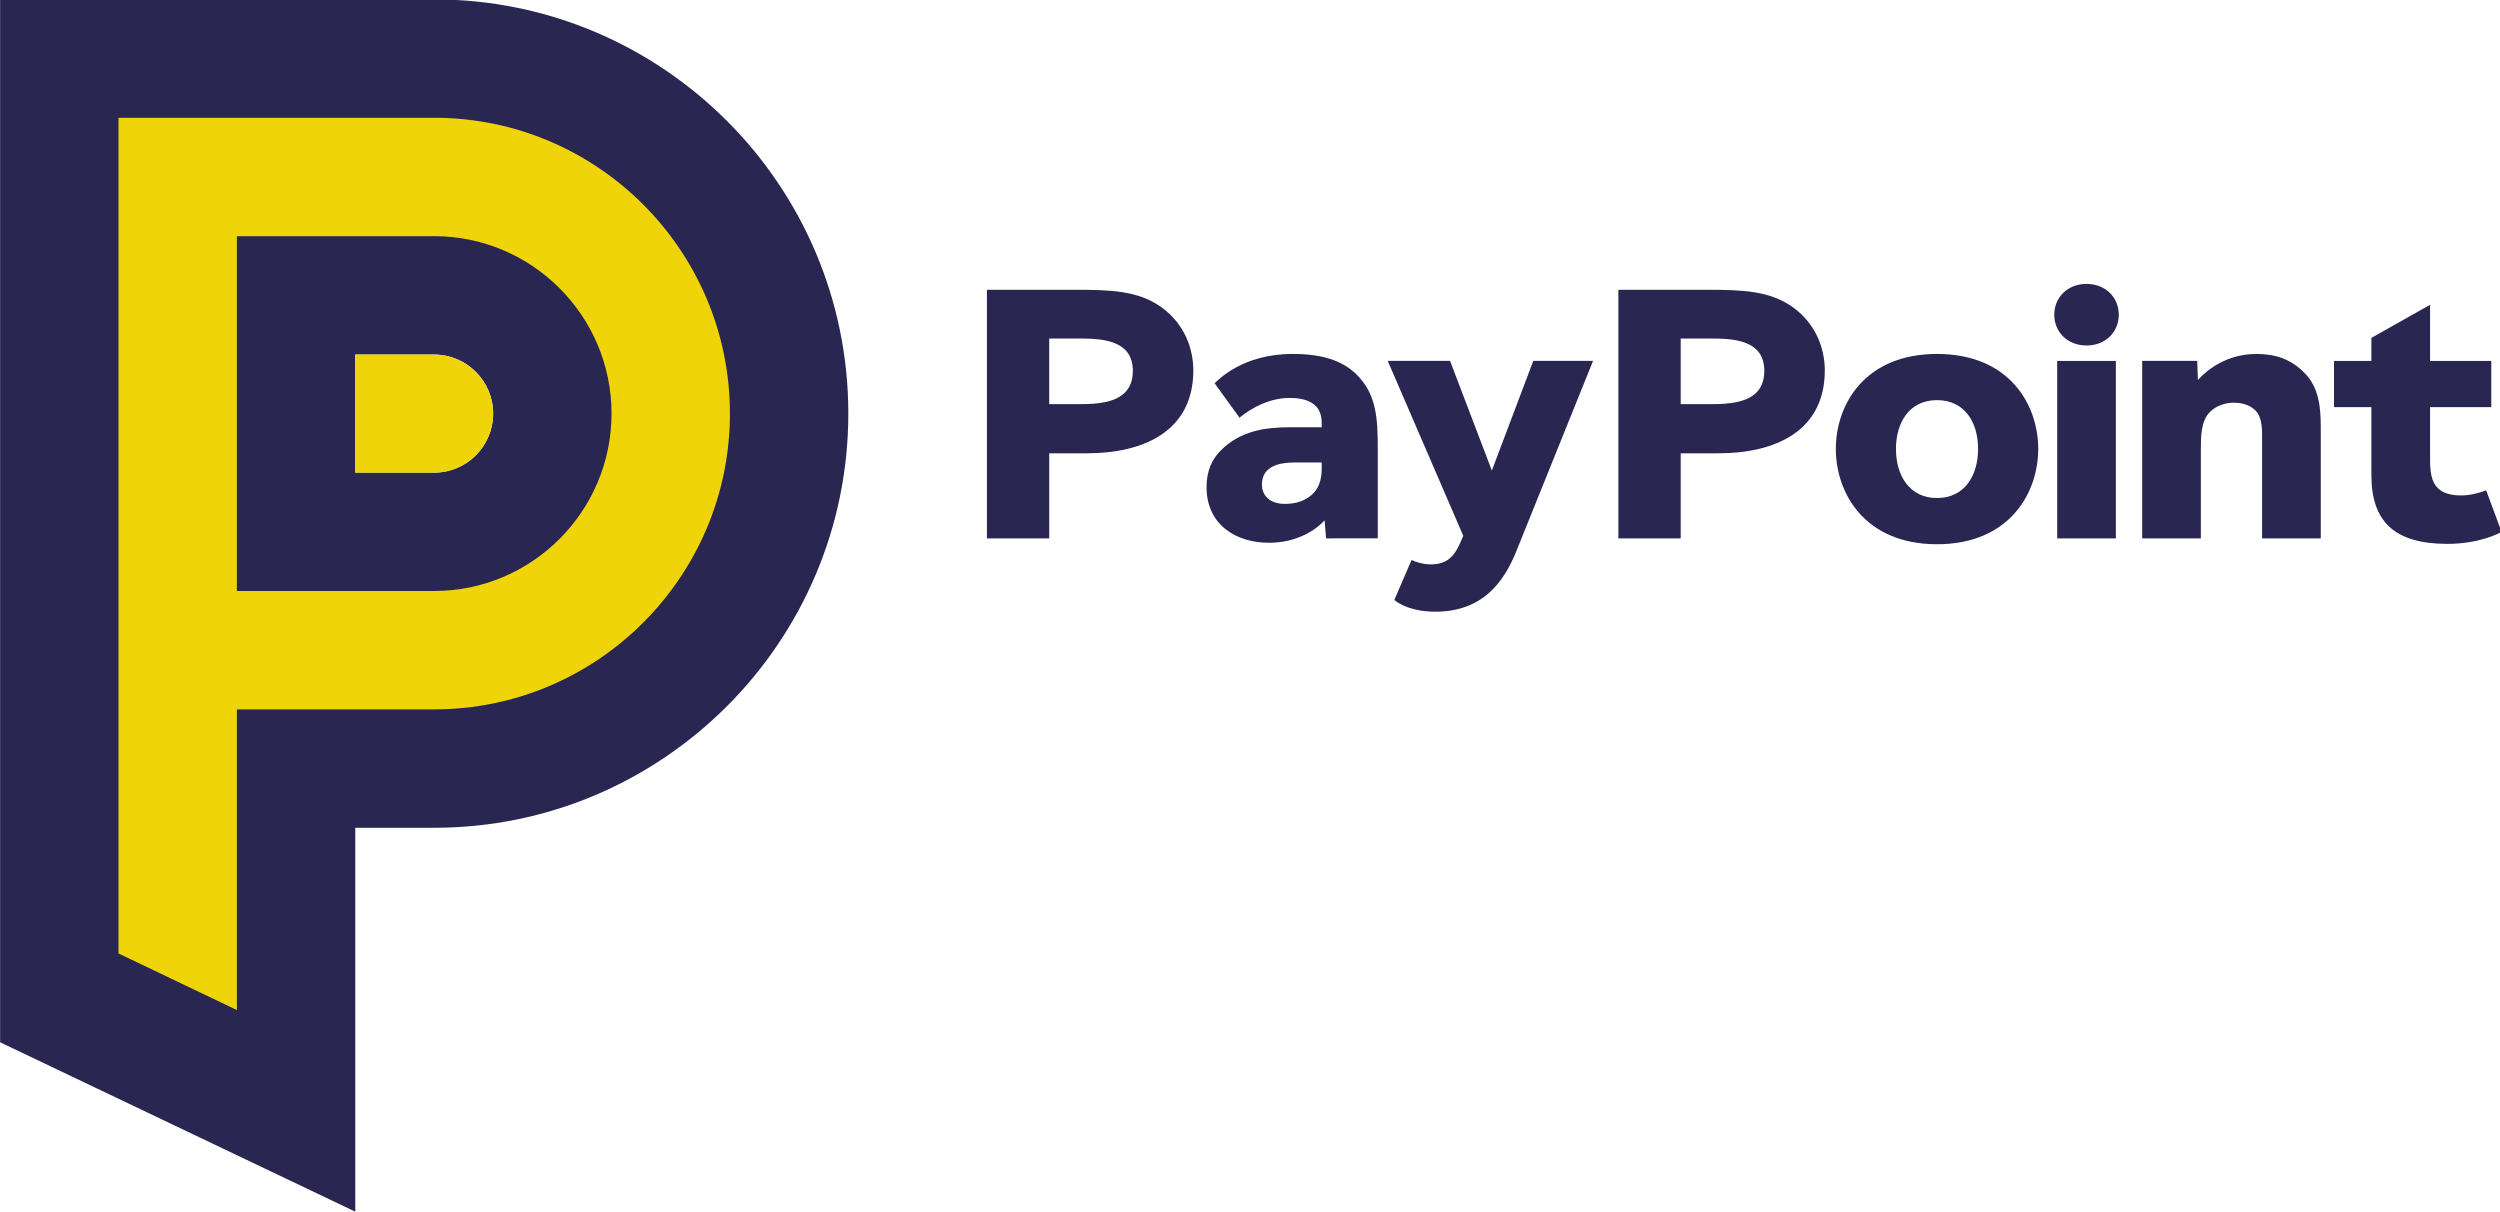 <svg xmlns:dc="http://purl.org/dc/elements/1.1/" xmlns:cc="http://creativecommons.org/ns#" xmlns:rdf="http://www.w3.org/1999/02/22-rdf-syntax-ns#" xmlns:svg="http://www.w3.org/2000/svg" xmlns="http://www.w3.org/2000/svg" xmlns:sodipodi="http://sodipodi.sourceforge.net/DTD/sodipodi-0.dtd" xmlns:inkscape="http://www.inkscape.org/namespaces/inkscape" version="1.1" id="svg2393" inkscape:version="0.92.0 r15299" sodipodi:docname="paypoint.svg" viewBox="0.13 0.13 41.29 20.01">
  <defs id="defs2387"/>
  <sodipodi:namedview id="base" pagecolor="#ffffff" bordercolor="#666666" borderopacity="1.0" inkscape:pageopacity="0.0" inkscape:pageshadow="2" inkscape:zoom="5.1394883" inkscape:cx="95.885033" inkscape:cy="37.034986" inkscape:document-units="mm" inkscape:current-layer="layer1" showgrid="false" fit-margin-top="0" fit-margin-left="0" fit-margin-right="0" fit-margin-bottom="0" units="px" inkscape:window-width="1280" inkscape:window-height="744" inkscape:window-x="-4" inkscape:window-y="-4" inkscape:window-maximized="1"/>
  <g inkscape:label="Layer 1" inkscape:groupmode="layer" id="layer1" transform="translate(31.877,-138.358)">
    <g transform="matrix(0.353,0,0,-0.353,-31.745,158.5)" inkscape:label="ink_ext_XXXXXX" id="g2403">
      <g transform="scale(0.1)" id="g2405">
        <path inkscape:connector-curvature="0" id="path2407" style="fill:#2a2652;fill-opacity:1;fill-rule:nonzero;stroke:none" d="m 508.52,354.824 h -17.668 v -39.801 h -29.161 v 116.309 h 41 c 16.469,0 29.68,-0.336 40.489,-8.059 10.633,-7.546 15.093,-19.043 15.093,-29.683 0,-28.477 -23.328,-38.766 -49.753,-38.766 m -3.426,53.696 h -14.242 v -30.707 h 14.242 c 11.832,0 24.875,1.542 24.875,15.613 0,14.406 -14.414,15.094 -24.875,15.094"/>
        <path inkscape:connector-curvature="0" id="path2409" style="fill:#2a2652;fill-opacity:1;fill-rule:nonzero;stroke:none" d="m 620.387,315.023 -0.692,8.407 c -3.597,-3.946 -12.347,-10.465 -26.074,-10.465 -14.922,0 -29.164,8.062 -29.164,26.074 0,7.551 2.574,13.035 6.691,17.152 9.094,9.094 20.59,10.817 32.254,10.817 h 14.926 v 2.226 c 0,8.75 -6.691,11.493 -15.101,11.493 -12.008,0 -21.782,-7.891 -23.329,-9.266 l -11.66,16.125 c 1.367,1.207 12.692,13.727 36.535,13.727 13.719,0 23.336,-3.083 30.02,-9.774 9.098,-9.101 9.781,-20.078 9.781,-34.656 v -41.86 z m -2.059,35.512 h -12.695 c -7.035,0 -15.266,-1.715 -15.266,-10.293 0,-5.664 4.281,-9.09 10.633,-9.09 5.66,0 9.434,1.547 12.523,4.11 3.262,2.746 4.805,7.039 4.805,12.015 v 3.258"/>
        <path inkscape:connector-curvature="0" id="path2411" style="fill:#2a2652;fill-opacity:1;fill-rule:nonzero;stroke:none" d="m 710.293,311.246 c -5.148,-13.379 -14.242,-30.531 -38.773,-30.531 -10.633,0 -16.809,3.433 -19.211,5.492 l 8.058,18.695 c 2.067,-1.027 5.84,-2.058 8.75,-2.058 9.266,0 12.012,4.976 15.446,13.383 l -35.336,81.828 h 29.156 l 19.562,-51.297 19.383,51.297 h 27.961 l -34.996,-86.809"/>
        <path inkscape:connector-curvature="0" id="path2413" style="fill:#2a2652;fill-opacity:1;fill-rule:nonzero;stroke:none" d="m 803.969,354.824 h -17.668 v -39.801 h -29.16 v 116.309 h 41 c 16.468,0 29.679,-0.336 40.488,-8.059 10.633,-7.546 15.094,-19.043 15.094,-29.683 0,-28.477 -23.328,-38.766 -49.754,-38.766 m -3.426,53.696 h -14.242 v -30.707 h 14.242 c 11.832,0 24.875,1.542 24.875,15.613 0,14.406 -14.406,15.094 -24.875,15.094"/>
        <path inkscape:connector-curvature="0" id="path2415" style="fill:#2a2652;fill-opacity:1;fill-rule:nonzero;stroke:none" d="m 906.227,312.277 c -33.789,0 -47.344,23.852 -47.344,44.606 0,20.758 13.555,44.43 47.344,44.43 33.796,0 47.351,-23.672 47.351,-44.43 0,-20.754 -13.555,-44.606 -47.351,-44.606 m 0,67.422 c -13.207,0 -19.211,-10.804 -19.211,-22.816 0,-12.524 6.347,-22.985 19.211,-22.985 12.867,0 19.211,10.461 19.211,22.985 0,12.527 -6.344,22.816 -19.211,22.816"/>
        <path inkscape:connector-curvature="0" id="path2417" style="fill:#2a2652;fill-opacity:1;fill-rule:nonzero;stroke:none" d="m 976.176,405.258 c -8.922,0 -15.094,6.347 -15.094,14.406 0,8.07 6.172,14.414 15.094,14.414 8.922,0 15.097,-6.344 15.097,-14.414 0,-8.059 -6.175,-14.406 -15.097,-14.406 m -13.727,-7.207 h 27.453 V 315.02 h -27.453 v 83.031"/>
        <path inkscape:connector-curvature="0" id="path2419" style="fill:#2a2652;fill-opacity:1;fill-rule:nonzero;stroke:none" d="m 1058.32,315.023 v 47.176 c 0,5.66 -0.17,10.981 -4.63,13.899 -1.88,1.371 -4.8,2.398 -8.58,2.398 -3.94,0 -8.23,-1.371 -11.15,-4.289 -4.29,-4.289 -4.29,-11.316 -4.29,-18.18 v -41.004 h -27.45 v 83.036 h 25.74 l 0.34,-8.922 c 0.85,0.851 10.3,12.176 27.28,12.176 8.74,0 15.95,-2.231 22.47,-8.75 6.87,-6.864 7.72,-16.125 7.72,-25.555 v -51.985 h -27.45"/>
        <path inkscape:connector-curvature="0" id="path2421" style="fill:#2a2652;fill-opacity:1;fill-rule:nonzero;stroke:none" d="m 1144.97,312.449 c -24.53,0 -35.51,10.297 -35.51,32.082 v 31.907 h -17.5 v 21.613 h 17.5 v 10.769 l 27.45,15.496 v -26.265 h 28.64 v -21.613 h -28.64 v -23.165 c 0,-9.085 0.34,-18.175 14.58,-18.175 5.32,0 10.8,2.054 11.66,2.398 l 7.2,-19.387 c -1.02,-0.683 -10.29,-5.66 -25.38,-5.66"/>
        <path inkscape:connector-curvature="0" id="path2423" style="fill:#2a2652;fill-opacity:1;fill-rule:nonzero;stroke:none" d="m 166.172,345.793 h 36.887 c 15.23,0 27.617,12.391 27.617,27.621 0,15.227 -12.387,27.609 -27.617,27.609 H 166.172 Z M 166.172,0 0,79.25 v 487.949 h 203.059 c 106.851,0 193.793,-86.933 193.793,-193.785 0,-106.859 -86.942,-193.797 -193.793,-193.797 H 166.172 V 0"/>
        <path inkscape:connector-curvature="0" id="path2425" style="fill:#efd40a;fill-opacity:1;fill-rule:nonzero;stroke:none" d="m 110.773,290.402 h 92.286 c 45.769,0 83.004,37.243 83.004,83.008 0,45.77 -37.235,83.004 -83.004,83.004 h -92.286 z m 0,-196.07 -55.386,26.488 V 511.809 H 203.059 c 76.308,0 138.394,-62.082 138.394,-138.399 0,-76.312 -62.086,-138.394 -138.394,-138.394 H 110.773 V 94.332"/>
        <path inkscape:connector-curvature="0" id="path2427" style="fill:#efd40a;fill-opacity:1;fill-rule:nonzero;stroke:none" d="m 203.063,400.988 h -36.887 v -55.23 h 36.887 c 15.234,0 27.609,12.39 27.609,27.613 0,15.234 -12.375,27.617 -27.609,27.617"/>
      </g>
    </g>
  </g>
</svg>